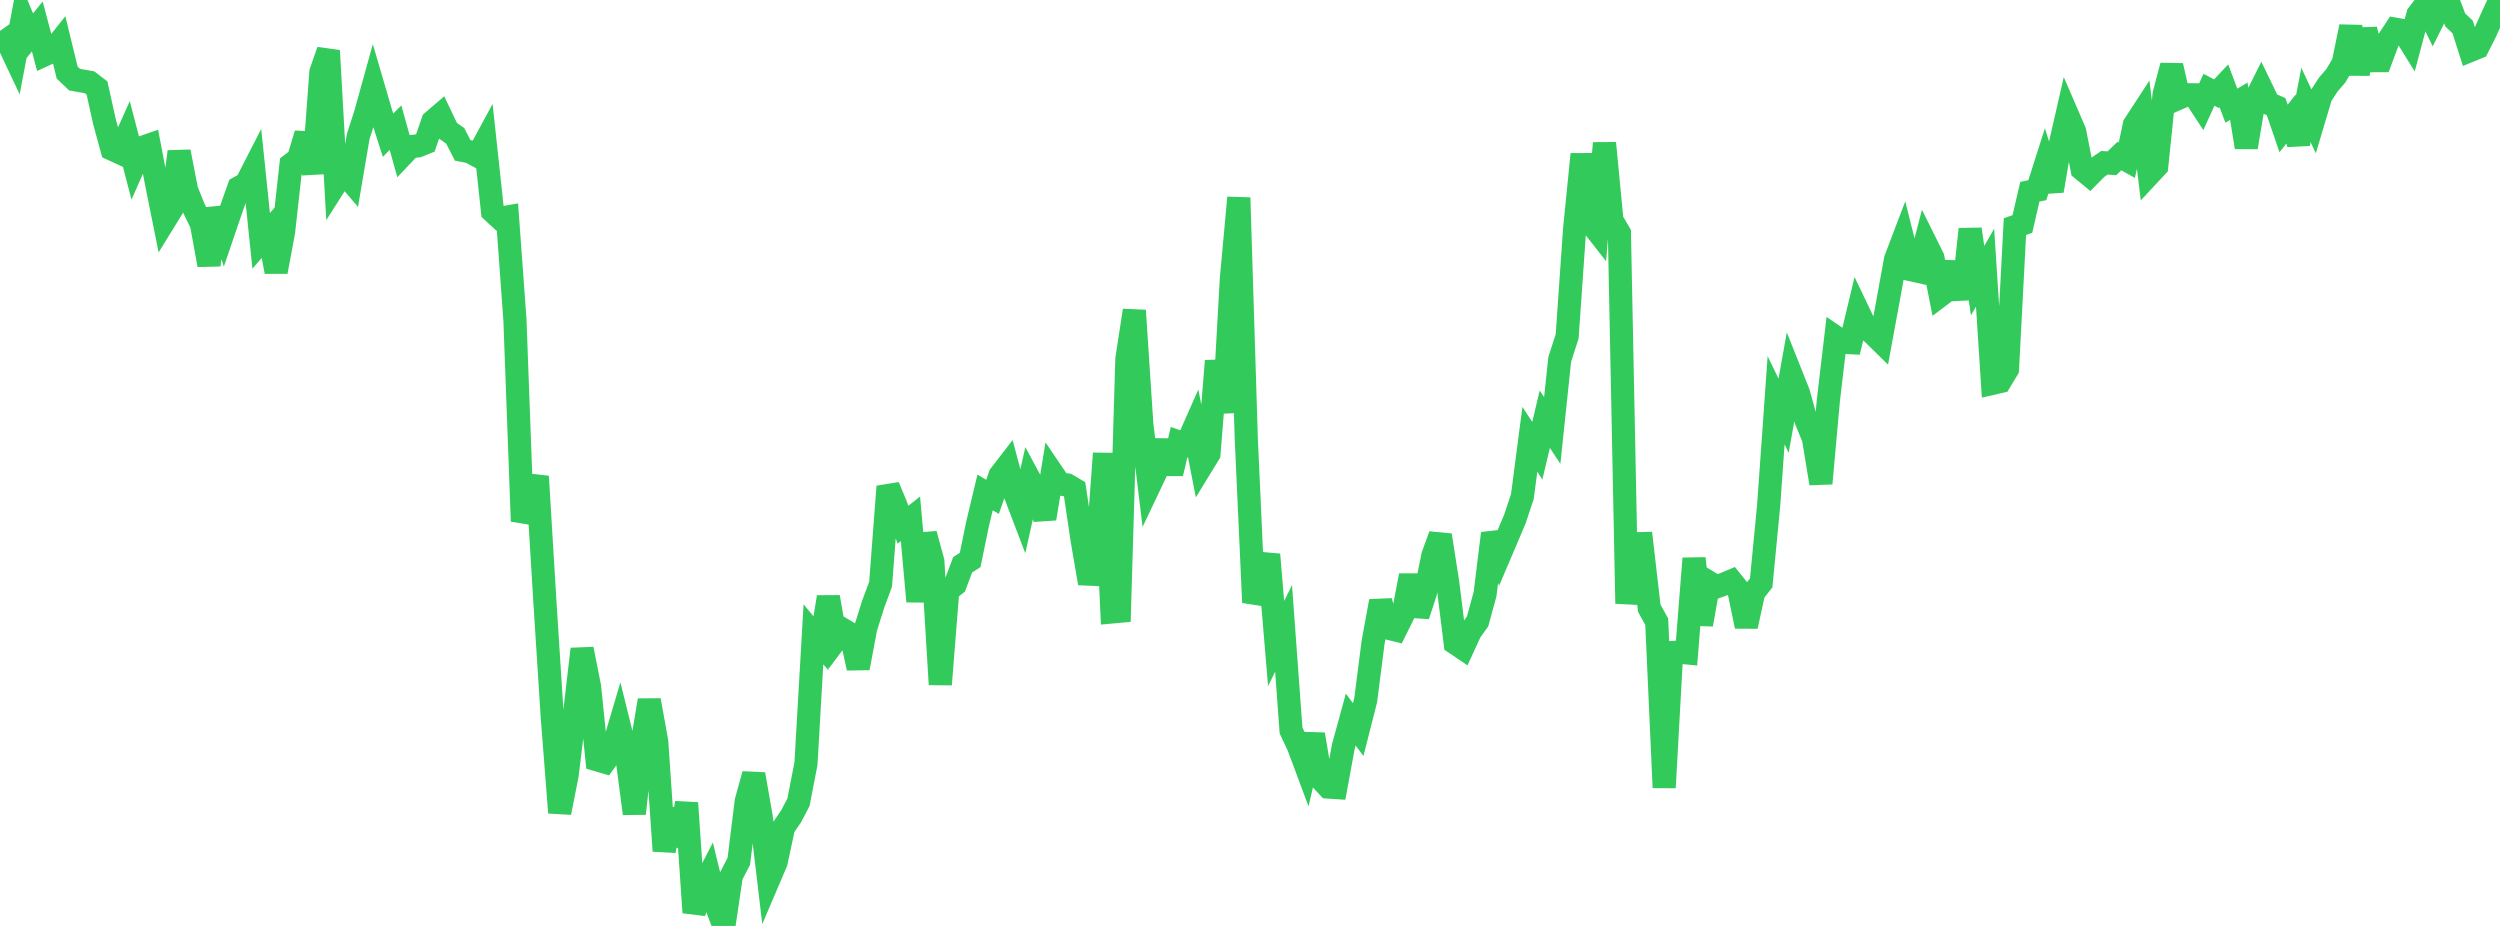 <?xml version="1.0" standalone="no"?>
<!DOCTYPE svg PUBLIC "-//W3C//DTD SVG 1.1//EN" "http://www.w3.org/Graphics/SVG/1.1/DTD/svg11.dtd">

<svg width="135" height="50" viewBox="0 0 135 50" preserveAspectRatio="none" 
  xmlns="http://www.w3.org/2000/svg"
  xmlns:xlink="http://www.w3.org/1999/xlink">


<polyline points="0.0, 1.668 0.403, 2.236 0.806, 3.089 1.209, 0.964 1.612, 1.924 2.015, 1.428 2.418, 2.955 2.821, 2.771 3.224, 2.264 3.627, 3.919 4.03, 4.302 4.433, 4.372 4.836, 4.444 5.239, 4.754 5.642, 6.573 6.045, 8.051 6.448, 8.236 6.851, 7.338 7.254, 8.887 7.657, 7.973 8.06, 7.833 8.463, 9.95 8.866, 11.952 9.269, 11.299 9.672, 8.191 10.075, 10.27 10.478, 11.268 10.881, 12.1 11.284, 14.309 11.687, 11.271 12.09, 12.455 12.493, 11.272 12.896, 10.134 13.299, 9.909 13.701, 9.123 14.104, 13.005 14.507, 12.538 14.91, 14.675 15.313, 12.524 15.716, 8.881 16.119, 8.568 16.522, 7.226 16.925, 9.362 17.328, 3.899 17.731, 2.736 18.134, 9.912 18.537, 9.278 18.94, 9.751 19.343, 7.374 19.746, 6.117 20.149, 4.664 20.552, 6.042 20.955, 7.3 21.358, 6.894 21.761, 8.341 22.164, 7.916 22.567, 7.879 22.97, 7.715 23.373, 6.55 23.776, 6.205 24.179, 7.051 24.582, 7.336 24.985, 8.121 25.388, 8.2 25.791, 8.419 26.194, 7.674 26.597, 11.413 27.0, 11.789 27.403, 11.718 27.806, 17.263 28.209, 28.148 28.612, 27.082 29.015, 25.728 29.418, 32.389 29.821, 38.692 30.224, 43.883 30.627, 41.839 31.03, 38.513 31.433, 35.049 31.836, 37.079 32.239, 41.029 32.642, 41.147 33.045, 40.591 33.448, 39.23 33.851, 40.859 34.254, 43.934 34.657, 40.239 35.06, 37.814 35.463, 40.047 35.866, 45.951 36.269, 43.693 36.672, 45.668 37.075, 43.359 37.478, 49.275 37.881, 48.055 38.284, 47.271 38.687, 48.928 39.09, 50.0 39.493, 47.286 39.896, 46.513 40.299, 43.258 40.701, 41.81 41.104, 44.108 41.507, 47.501 41.91, 46.556 42.313, 44.675 42.716, 44.087 43.119, 43.32 43.522, 41.235 43.925, 34.253 44.328, 34.738 44.731, 32.241 45.134, 34.548 45.537, 34.008 45.94, 34.246 46.343, 36.076 46.746, 33.917 47.149, 32.636 47.552, 31.549 47.955, 26.272 48.358, 27.237 48.761, 28.333 49.164, 28.016 49.567, 32.476 49.97, 28.837 50.373, 30.311 50.776, 36.962 51.179, 31.882 51.582, 31.564 51.985, 30.494 52.388, 30.24 52.791, 28.278 53.194, 26.594 53.597, 26.829 54.0, 25.669 54.403, 25.146 54.806, 26.656 55.209, 27.712 55.612, 25.914 56.015, 26.663 56.418, 28.005 56.821, 25.54 57.224, 26.135 57.627, 26.187 58.03, 26.423 58.433, 29.145 58.836, 31.497 59.239, 29.991 59.642, 24.483 60.045, 33.046 60.448, 33.009 60.851, 19.391 61.254, 16.766 61.657, 22.913 62.06, 26.24 62.463, 25.392 62.866, 23.813 63.269, 25.568 63.672, 23.874 64.075, 24.015 64.478, 23.104 64.881, 25.162 65.284, 24.503 65.687, 19.488 66.09, 22.274 66.493, 15.064 66.896, 10.675 67.299, 23.677 67.701, 32.534 68.104, 31.459 68.507, 29.945 68.91, 34.751 69.313, 33.932 69.716, 39.444 70.119, 40.304 70.522, 41.384 70.925, 39.656 71.328, 42.069 71.731, 42.502 72.134, 42.528 72.537, 40.33 72.94, 38.857 73.343, 39.398 73.746, 37.814 74.149, 34.67 74.552, 32.465 74.955, 33.918 75.358, 34.017 75.761, 33.205 76.164, 31.076 76.567, 33.24 76.97, 32.008 77.373, 30.007 77.776, 28.902 78.179, 31.48 78.582, 34.728 78.985, 35 79.388, 34.119 79.791, 33.554 80.194, 32.078 80.597, 28.803 81.0, 29.923 81.403, 28.977 81.806, 28.022 82.209, 26.806 82.612, 23.723 83.015, 24.337 83.418, 22.637 83.821, 23.248 84.224, 19.411 84.627, 18.158 85.03, 12.355 85.433, 8.33 85.836, 11.955 86.239, 12.469 86.642, 7.728 87.045, 11.904 87.448, 12.587 87.851, 32.592 88.254, 29.362 88.657, 29.354 89.06, 32.843 89.463, 33.57 89.866, 42.532 90.269, 35.239 90.672, 35.213 91.075, 35.254 91.478, 30.156 91.881, 33.723 92.284, 31.447 92.687, 31.691 93.09, 31.545 93.493, 31.376 93.896, 31.877 94.299, 33.822 94.701, 31.991 95.104, 31.477 95.507, 27.305 95.91, 21.614 96.313, 22.448 96.716, 20.211 97.119, 21.224 97.522, 22.684 97.925, 23.664 98.328, 26.105 98.731, 21.628 99.134, 18.21 99.537, 18.484 99.94, 18.505 100.343, 16.82 100.746, 17.664 101.149, 18.027 101.552, 18.422 101.955, 16.231 102.358, 14.009 102.761, 12.951 103.164, 14.557 103.567, 14.647 103.97, 13.101 104.373, 13.911 104.776, 15.954 105.179, 15.649 105.582, 14.198 105.985, 16.143 106.388, 12.377 106.791, 15.156 107.194, 14.456 107.597, 20.698 108.0, 20.605 108.403, 19.936 108.806, 12.237 109.209, 12.096 109.612, 10.353 110.015, 10.27 110.418, 9.006 110.821, 10.303 111.224, 7.921 111.627, 6.163 112.03, 7.097 112.433, 9.139 112.836, 9.47 113.239, 9.063 113.642, 8.789 114.045, 8.816 114.448, 8.427 114.851, 8.651 115.254, 6.742 115.657, 6.124 116.06, 9.413 116.463, 8.98 116.866, 5.071 117.269, 3.548 117.672, 5.292 118.075, 5.115 118.478, 5.12 118.881, 5.735 119.284, 4.848 119.687, 5.061 120.09, 4.635 120.493, 5.707 120.896, 5.467 121.299, 7.954 121.701, 5.557 122.104, 4.75 122.507, 5.583 122.91, 5.759 123.313, 6.937 123.716, 6.429 124.119, 7.764 124.522, 5.669 124.925, 6.529 125.328, 5.179 125.731, 4.562 126.134, 4.096 126.537, 3.41 126.94, 1.44 127.343, 3.994 127.746, 1.587 128.149, 3.276 128.552, 3.274 128.955, 2.191 129.358, 1.579 129.761, 1.65 130.164, 2.301 130.567, 0.788 130.97, 0.265 131.373, 1.091 131.776, 0.281 132.179, 0.002 132.582, 1.073 132.985, 1.461 133.388, 2.728 133.791, 2.564 134.194, 1.767 134.597, 0.871 135.0, 0.0" fill="none" stroke="#32ca5b" stroke-width="1.25"/>

</svg>